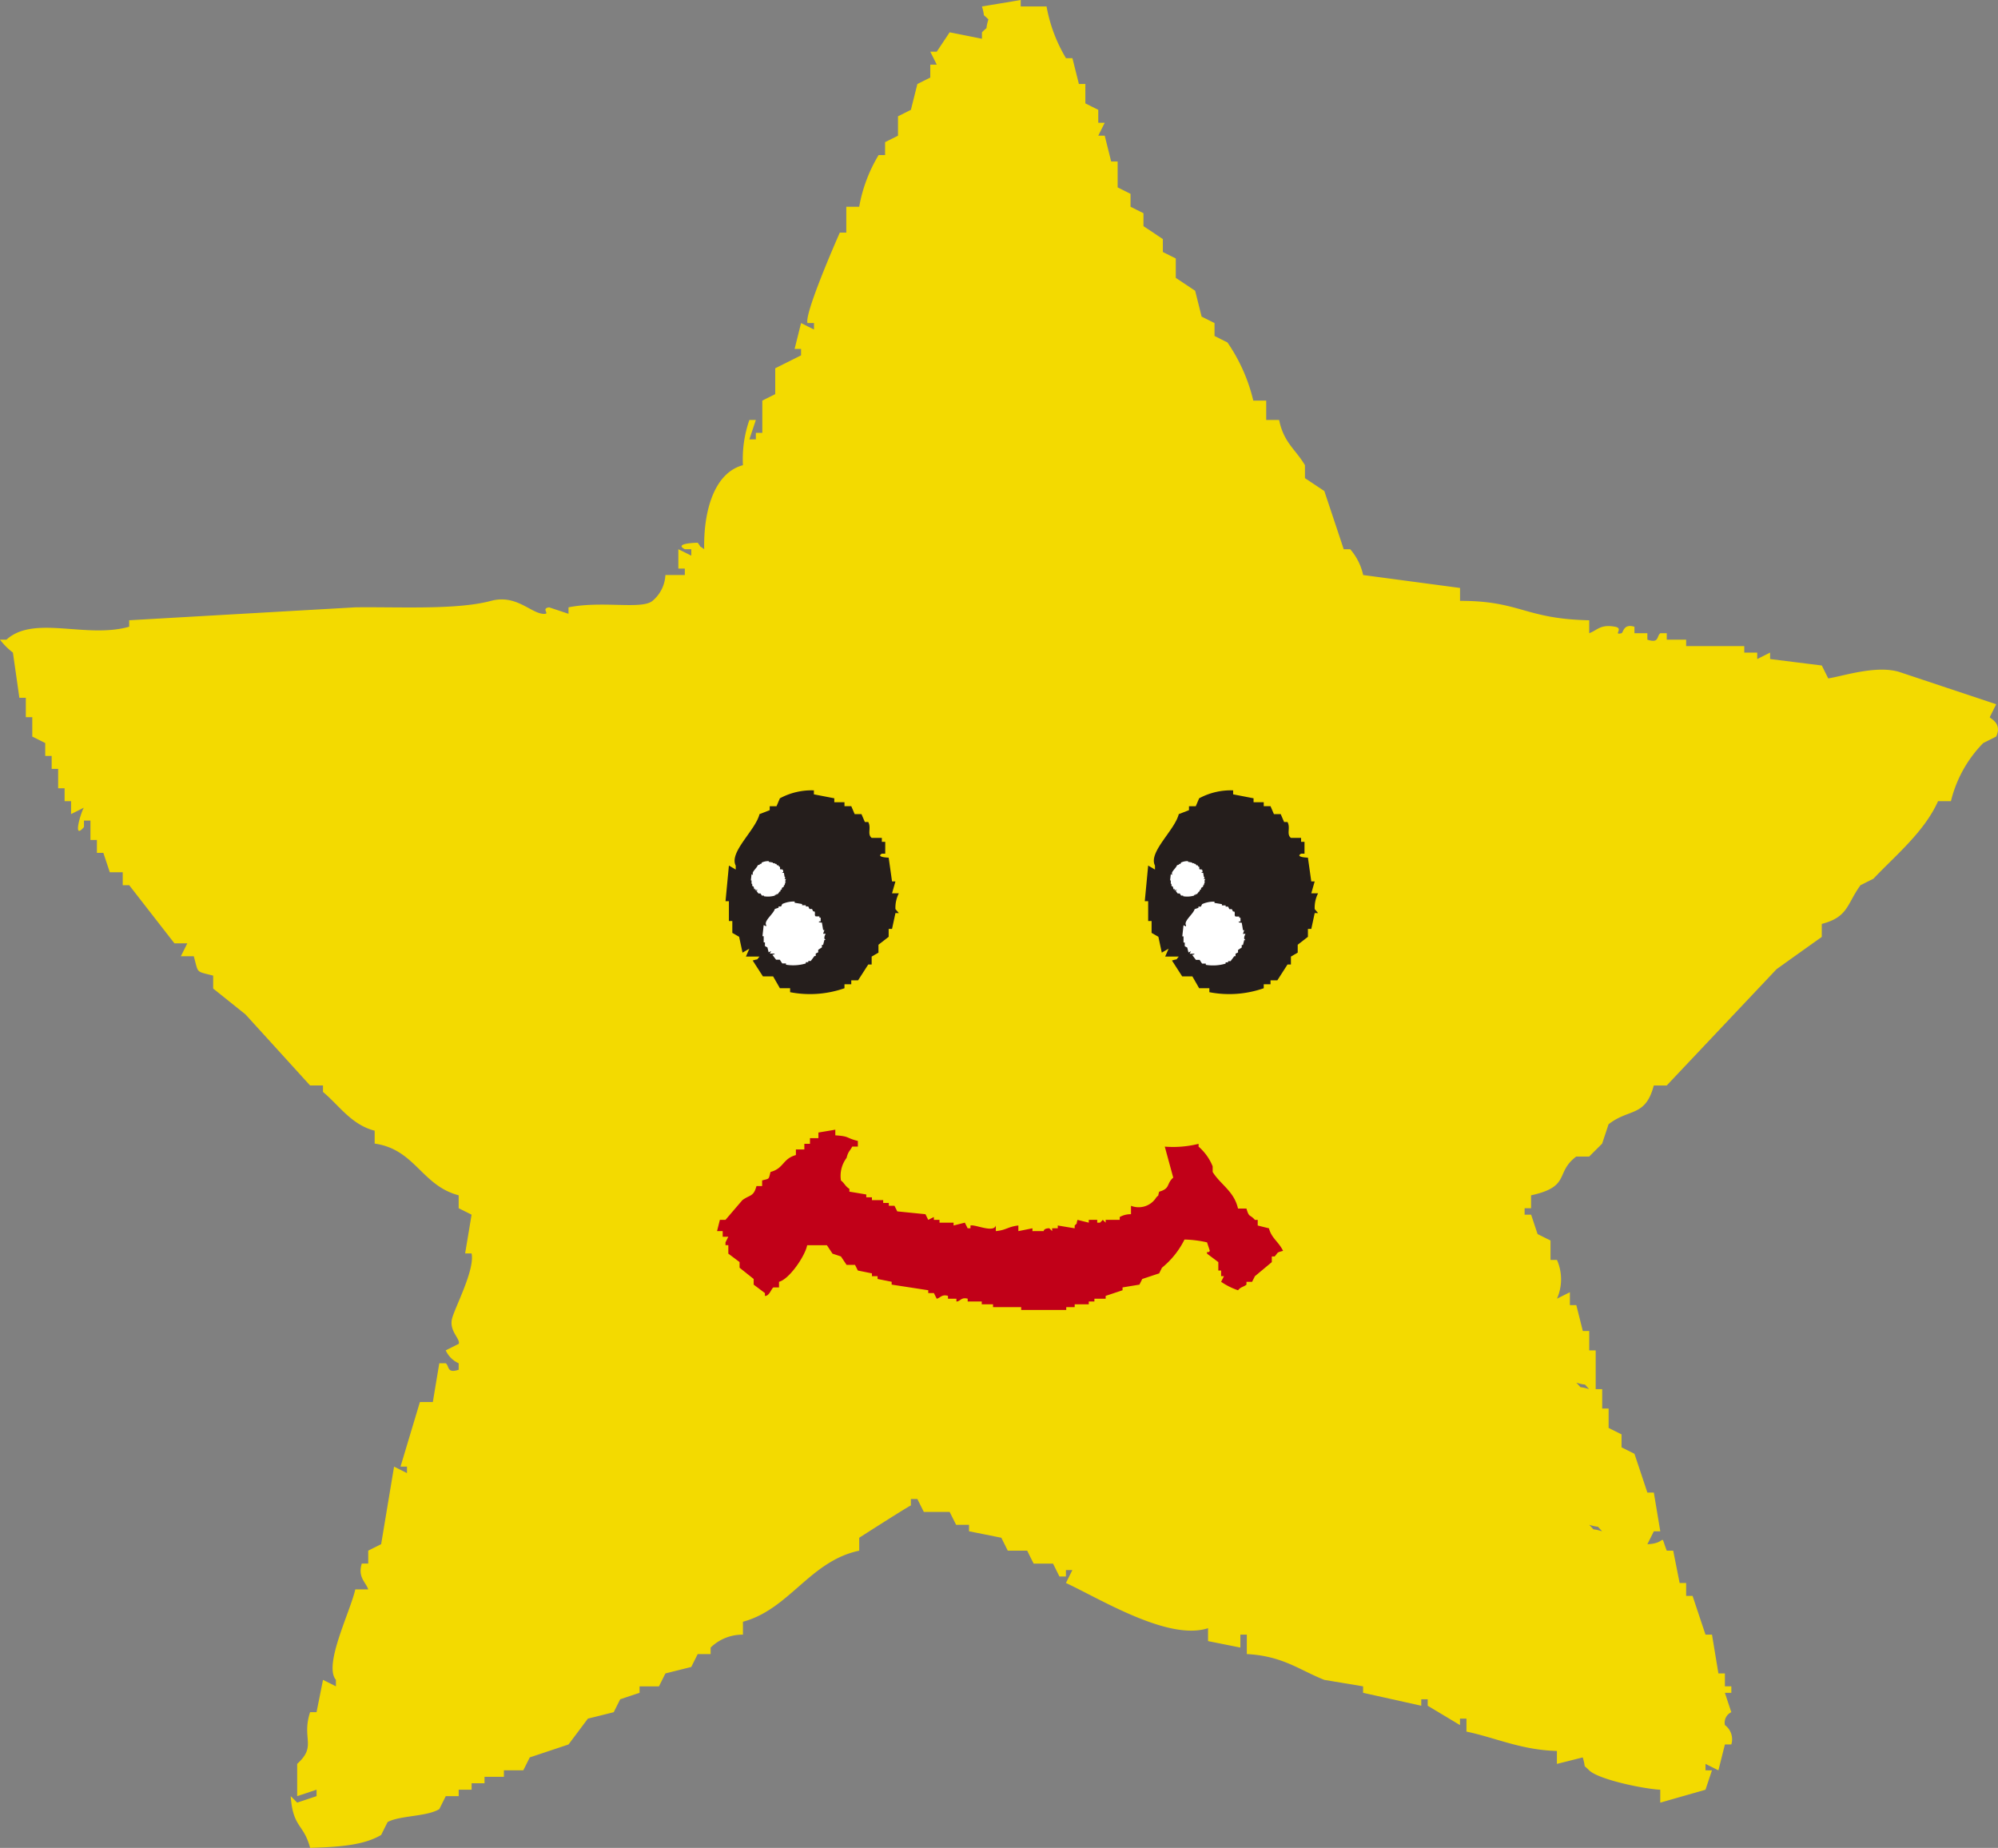 <svg id="レイヤー_1" data-name="レイヤー 1" xmlns="http://www.w3.org/2000/svg" width="180" height="166.455" viewBox="0 0 180 166.455"><rect x="0" y="0" width="180" height="166.455" fill="#808080" stroke="none"/><defs><style>.cls-1{fill:#f3da00;}.cls-1,.cls-2,.cls-3,.cls-4{fill-rule:evenodd;}.cls-2{fill:#251e1c;}.cls-3{fill:#fff;}.cls-4{fill:#c10018;}</style></defs><title>loading</title><path class="cls-1" d="M179.256,64.602c.196-.387.387-.776.582-1.164q-4.367-1.453-8.733-2.911c-2.093-.639-5.138.399-6.4.582-.191-.387-.387-.774-.578-1.162q-2.327-.29-4.658-.582v-.58c-.387.191-.774.387-1.16.58v-.58h-1.168V58.2h-5.236v-.58h-1.747v-.582h-.582c-.35.289-.085.936-1.164.582v-.582h-1.164v-.582c-1.006-.311-.994.537-1.164.582-.798.202.228-.436-.578-.582-1.327-.242-1.567.295-2.333.582V55.873c-5.83-.122-6.209-1.759-11.638-1.747V52.962q-4.364-.58-8.729-1.164A5.216,5.216,0,0,0,121.639,49.473h-.583q-.872-2.623-1.746-5.24c-.581-.389-1.164-.774-1.747-1.164V41.904c-.845-1.433-1.906-2.015-2.327-4.074h-1.164v-1.745h-1.163a15.528,15.528,0,0,0-2.329-5.24c-.388-.191-.776-.387-1.163-.582V29.099c-.389-.191-.777-.387-1.163-.58-.194-.775-.389-1.553-.583-2.327q-.872-.583-1.745-1.164V23.281c-.389-.195-.778-.387-1.165-.582V21.534c-.581-.387-1.164-.778-1.746-1.163V19.205c-.388-.191-.776-.387-1.164-.582V17.46c-.388-.193-.775-.389-1.163-.582V14.551h-.582c-.193-.778-.388-1.551-.581-2.329h-.582q.29-.58.582-1.164h-.582V9.894q-.582-.29-1.164-.582V7.567h-.581c-.194-.776-.389-1.553-.583-2.327h-.581A13.807,13.807,0,0,1,94.284.582H91.956V0q-1.745.293-3.492.582c.351,1.162-.079.501.581,1.164-.349,1.16.083.501-.581,1.164v.582c-.97-.196-1.939-.387-2.91-.582q-.58.873-1.163,1.746h-.581c.193.387.387.774.581,1.164h-.581V6.987q-.583.287-1.163.58c-.196.775-.389,1.553-.584,2.327-.386.195-.775.389-1.163.582v1.747c-.389.195-.776.387-1.163.582v1.164H79.153A13.54,13.54,0,0,0,77.406,18.623H76.243V20.952h-.583c-.408.91-3.219,7.373-2.909,8.147h.581v.584q-.582-.29-1.164-.584-.289,1.166-.581,2.329h.581V32.01q-1.162.583-2.327,1.164v2.329q-.582.29-1.164.582v2.907h-.581v.584h-.583c.194-.584.389-1.164.583-1.747h-.583a10.645,10.645,0,0,0-.581,4.074c-2.609.696-3.563,4.171-3.491,7.569-.656-.499-.092.077-.583-.584,0,0-2.237.029-1.163.584h.582v.58q-.583-.293-1.164-.58v1.743h.582v.582H59.946a3.222,3.222,0,0,1-1.164,2.329c-.969.808-4.488-.033-7.565.582v.582c-.582-.195-1.164-.387-1.747-.582-.814.114.237.668-.581.582-1.132-.12-2.425-1.763-4.657-1.164-3.084.827-8.212.533-12.223.582q-10.182.58-20.369,1.164v.582C7.763,57.557,3.061,55.364.581,57.62H0a6.207,6.207,0,0,0,1.163,1.164q.293,2.034.582,4.074h.582v1.745h.581V66.349q.583.29,1.166.582v1.162h.581v1.164H5.239V71.005h.581v1.164h.582v1.162c.388-.191.776-.387,1.163-.582-.174.138-1.124,3.082,0,1.747v-.582H8.148v1.747h.582V76.825h.581q.291.873.582,1.747h1.164v1.164h.582q2.035,2.617,4.074,5.236h1.163c-.193.387-.388.778-.582,1.164h1.163c.445,1.584.138,1.325,1.748,1.747v1.164q1.453,1.16,2.91,2.329,2.91,3.197,5.82,6.4h1.163v.582c1.468,1.23,2.561,2.956,4.656,3.491v1.162c3.657.523,4.216,3.778,7.567,4.658v1.164c.387.191.775.387,1.164.582q-.29,1.746-.582,3.491h.582c.303,1.451-1.436,4.729-1.746,5.82-.332,1.162.783,1.889.582,2.329-.389.191-.778.387-1.164.582a2.314,2.314,0,0,0,1.164,1.163v.584c-1.08.366-.828-.342-1.164-.584H39.576q-.292,1.746-.582,3.491H37.83q-.875,2.91-1.747,5.82h.582v.582q-.582-.29-1.163-.582-.583,3.493-1.164,6.985c-.389.196-.778.387-1.164.582v1.164h-.582c-.374,1.242.347,1.645.582,2.329h-1.165c-.475,2.073-2.878,6.81-1.746,8.147v.582c-.388-.195-.775-.389-1.163-.582q-.29,1.454-.582,2.909h-.581c-.788,2.429.636,3.033-1.164,4.658v2.907c.581-.191,1.164-.385,1.746-.58v.58c-.581.196-1.164.389-1.746.584l-.582-.584c.197,2.866,1.171,2.475,1.747,4.66,2.505-.082,4.783-.204,6.402-1.164.192-.391.386-.778.581-1.164,1.138-.603,3.522-.472,4.656-1.164q.291-.583.582-1.167h1.164v-.58h1.164v-.582h1.163v-.582h1.746v-.582h1.748c.193-.387.387-.774.582-1.164q1.745-.58,3.491-1.164.872-1.16,1.745-2.329,1.166-.287,2.329-.58c.193-.387.388-.775.582-1.162.581-.195,1.164-.391,1.746-.582v-.582h1.746c.196-.389.389-.776.582-1.164q1.165-.293,2.329-.582c.193-.387.387-.778.581-1.162h1.164V148.41a4.107,4.107,0,0,1,2.91-1.164v-1.162c4.19-1.126,6.039-5.474,10.476-6.402v-1.164s4.296-2.756,4.655-2.909v-.582h.584c.193.389.386.776.581,1.164h2.327c.195.387.389.776.583,1.162H87.3v.582q1.455.29,2.91.582.29.583.582,1.164H92.539c.192.387.387.778.581,1.164h1.746c.194.387.388.778.581,1.164h.583v-.582h.581c-.194.387-.387.776-.581,1.164,3.138,1.46,9.239,5.244,12.804,4.071v1.164q1.455.293,2.911.582V147.245h.581v1.749c3.251.177,4.714,1.427,6.984,2.327q1.747.29,3.492.582v.582q2.619.58,5.238,1.164v-.582h.582V153.65q1.455.87,2.909,1.743v-.582h.582V155.979c2.669.562,4.928,1.657,8.149,1.743V158.888c.778-.193,1.551-.389,2.329-.584.346,1.164-.081.501.578,1.164.835.818,4.804,1.657,6.404,1.747v1.164q2.034-.583,4.076-1.164c.191-.582.387-1.164.582-1.747H153.65V158.888c.387.193.778.389,1.161.58q.293-1.16.586-2.329h.578a1.588,1.588,0,0,0-.578-1.747,1.044,1.044,0,0,1,.578-1.162c-.196-.58-.387-1.162-.578-1.745h.578v-.582h-.578v-1.164h-.586q-.287-1.747-.578-3.493H153.65q-.586-1.744-1.164-3.489h-.582v-1.164h-.586c-.191-.969-.387-1.942-.578-2.911h-.582c-.655-1.718.094-.647-1.746-.582.195-.387.387-.775.582-1.164h.582c-.195-1.162-.387-2.327-.582-3.489h-.582q-.58-1.75-1.164-3.493c-.387-.193-.774-.389-1.164-.582V129.205c-.387-.195-.778-.387-1.164-.582v-1.745h-.578V125.129h-.586v-3.489h-.582v-1.747h-.578c-.195-.778-.387-1.551-.586-2.329h-.578V116.4c-.387.195-.778.389-1.164.582a4.315,4.315,0,0,0,0-3.489h-.582v-1.749c-.387-.193-.778-.387-1.164-.58-.196-.582-.387-1.164-.582-1.746H137.352v-.582h.582v-1.164c3.628-.792,2.125-2.03,4.071-3.493h1.164l1.168-1.164c.191-.58.387-1.162.578-1.743,1.857-1.454,3.318-.627,4.075-3.493h1.164q4.947-5.237,9.894-10.476,2.034-1.457,4.076-2.909V83.225c2.402-.627,2.239-1.771,3.489-3.489.391-.196.778-.391,1.164-.582,1.995-2.111,4.572-4.206,5.822-6.985h1.16a11.279,11.279,0,0,1,2.911-5.238c.391-.196.778-.389,1.164-.582C180.392,65.162,179.358,64.773,179.256,64.602ZM144.339,137.934c-1.164-.35-.501.082-1.168-.582C144.335,137.702,143.671,137.27,144.339,137.934ZM143.17,125.129c-1.161-.35-.497.081-1.164-.58C143.17,124.897,142.511,124.468,143.17,125.129Z"/><path class="cls-2" d="M80.977,80.465h-.613c.103-.36.204-.713.306-1.069h-.306q-.151-1.072-.304-2.14s-1.186-.035-.615-.358h.307V75.832H79.445v-.358h-.917c-.424-.336-.013-.896-.307-1.427h-.305c-.102-.236-.204-.476-.306-.713h-.613c-.102-.236-.203-.476-.305-.713H76.079v-.356h-.917v-.356q-.922-.18-1.839-.356v-.358a6.009,6.009,0,0,0-3.062.715c-.102.236-.203.476-.304.713H69.344v.356c-.307.12-.613.238-.919.356-.37,1.472-2.765,3.438-2.143,4.635v.358c-.204-.12-.409-.24-.614-.358-.101,1.071-.204,2.135-.305,3.208h.305v1.783h.307V84.031c.205.116.407.236.612.352q.154.715.307,1.427c.203-.116.407-.236.613-.354-.103.238-.206.472-.307.71h1.224c-.347.399.003.155-.613.356q.461.715.919,1.427H69.649q.307.534.612,1.069H71.181v.356a9.415,9.415,0,0,0,4.898-.356v-.356h.612v-.356h.613q.458-.711.917-1.427h.307V86.167c.204-.118.408-.238.612-.356v-.71c.305-.24.613-.476.92-.716v-.713h.304c.103-.472.204-.949.306-1.423h.306l-.306-.36A2.871,2.871,0,0,1,80.977,80.465Z"/><path class="cls-3" d="M74.381,84.109h-.224c.037-.11.074-.222.112-.334h-.112c-.036-.224-.073-.446-.111-.67,0,0-.432-.012-.224-.11h.112v-.336h-.112v-.112h-.333c-.156-.106-.006-.281-.113-.448h-.112c-.037-.071-.073-.149-.111-.22h-.223c-.039-.075-.075-.151-.113-.224h-.222v-.112H72.261v-.112c-.223-.039-.447-.075-.67-.112v-.112a2.494,2.494,0,0,0-1.116.224c-.037.075-.074.149-.11.224h-.224v.112c-.112.037-.223.073-.336.112-.134.46-1.007,1.073-.781,1.449v.112c-.073-.037-.148-.075-.223-.112-.037.336-.074.67-.111,1.004h.111v.556h.113v.336c.074.039.147.075.222.114.038.147.074.297.112.446.074-.039.149-.075.223-.112-.038.073-.074.147-.111.224h.445c-.125.124.001.047-.222.108.111.151.222.299.335.446h.335c.073.114.148.226.222.336h.335v.112a3.973,3.973,0,0,0,1.785-.112V86.676h.222v-.112h.224c.112-.149.223-.297.335-.448h.113v-.22c.072-.039.148-.078.222-.112v-.224c.111-.075.223-.149.335-.222v-.226h.111c.037-.147.074-.295.112-.444H74.381l-.112-.114C74.255,84.288,74.328,84.276,74.381,84.109Z"/><path class="cls-3" d="M70.809,79.182h-.124c.02-.065.041-.124.062-.187h-.062c-.02-.122-.042-.246-.062-.37,0,0-.24-.008-.125-.063h.062v-.185H70.498v-.063h-.185c-.085-.059-.003-.155-.062-.248h-.061c-.021-.041-.042-.083-.063-.124h-.124c-.021-.041-.042-.083-.062-.122H69.816v-.063h-.184v-.063c-.125-.02-.25-.041-.375-.063V77.568a1.402,1.402,0,0,0-.62.124c-.021.041-.041.082-.062.126H68.452v.061c-.063.02-.124.041-.187.061-.075.257-.559.599-.436.808v.061c-.04-.02-.082-.043-.122-.061-.02.185-.042.369-.062.558H67.707V79.614H67.768v.187c.043.023.083.043.125.063.019.083.042.167.062.248.041-.022.083-.041.124-.061-.021.039-.042.082-.063.124h.248c-.07.069,0,.024-.124.059.063.084.124.165.187.248h.185c.041.063.083.126.124.189h.186v.061a2.221,2.221,0,0,0,.992-.061v-.063h.124v-.063h.124c.062-.081.125-.165.186-.248h.062v-.122c.042-.022.082-.043.124-.063v-.124c.061-.041.123-.084.186-.124v-.124h.062c.02-.079.041-.163.062-.246h.062l-.062-.065C70.739,79.282,70.781,79.276,70.809,79.182Z"/><path class="cls-2" d="M118.747,80.465h-.613c.103-.36.205-.713.306-1.069h-.306q-.151-1.072-.304-2.14s-1.186-.035-.615-.358h.307V75.832h-.307v-.358h-.917c-.425-.336-.013-.896-.307-1.427h-.305c-.102-.236-.203-.476-.306-.713h-.613c-.102-.236-.204-.476-.305-.713h-.612v-.356h-.917v-.356q-.922-.18-1.839-.356v-.358a6.01,6.01,0,0,0-3.062.715c-.102.236-.202.476-.304.713h-.613v.356c-.307.12-.613.238-.919.356-.371,1.472-2.766,3.438-2.143,4.635v.358c-.203-.12-.409-.24-.614-.358-.101,1.071-.203,2.135-.305,3.208h.305v1.783h.308V84.031c.204.116.407.236.612.352q.154.715.307,1.427c.203-.116.407-.236.613-.354-.103.238-.206.472-.307.71h1.224c-.347.399.003.155-.613.356q.461.715.919,1.427h.918q.307.534.612,1.069h.92v.356a9.415,9.415,0,0,0,4.898-.356v-.356h.612v-.356h.613q.458-.711.917-1.427h.307V86.167c.204-.118.408-.238.612-.356v-.71c.305-.24.613-.476.92-.716v-.713h.304c.103-.472.205-.949.306-1.423h.306l-.306-.36A2.866,2.866,0,0,1,118.747,80.465Z"/><path class="cls-3" d="M112.203,84.121h-.224c.037-.11.074-.222.112-.334h-.112c-.036-.224-.073-.446-.111-.67,0,0-.432-.012-.224-.11h.112v-.336h-.112v-.112h-.333c-.156-.106-.006-.281-.113-.448h-.112c-.037-.071-.073-.149-.111-.22h-.223c-.039-.075-.075-.151-.113-.224h-.222V81.556h-.335v-.112c-.223-.039-.447-.075-.67-.112V81.22a2.491,2.491,0,0,0-1.115.224c-.037.075-.074.149-.11.224h-.224v.112c-.112.037-.223.073-.336.112-.134.46-1.007,1.073-.781,1.449v.112c-.073-.037-.148-.075-.223-.112-.036.336-.074.67-.111,1.004h.111v.556h.113v.336c.074.039.147.075.222.114.038.147.074.297.112.446.074-.039.149-.075.223-.112-.038.073-.074.147-.111.224h.445c-.125.124.001.047-.222.108.111.151.222.299.335.446h.335q.11.171.222.336h.335v.112a3.974,3.974,0,0,0,1.785-.112v-.11h.222v-.112h.224c.112-.149.223-.297.335-.448h.113v-.22c.072-.039.148-.077.222-.112v-.224c.111-.075.223-.149.335-.222v-.226h.111c.037-.147.074-.295.112-.444h.112l-.112-.114C112.077,84.3,112.15,84.288,112.203,84.121Z"/><path class="cls-3" d="M108.58,79.182h-.124c.02-.065.041-.124.062-.187h-.062c-.02-.122-.042-.246-.062-.37,0,0-.24-.008-.125-.063h.062v-.185h-.062v-.063h-.185c-.085-.059-.003-.155-.062-.248h-.061c-.021-.041-.042-.083-.063-.124h-.124c-.021-.041-.042-.083-.062-.122h-.124v-.063H107.402v-.063c-.125-.02-.25-.041-.375-.063V77.568a1.402,1.402,0,0,0-.62.124c-.021.041-.041.082-.062.126h-.123v.061c-.063.02-.124.041-.187.061-.075.257-.559.599-.436.808v.061c-.04-.02-.081-.043-.122-.061-.02.185-.042.369-.062.558h.062V79.614h.061v.187c.043.023.084.043.125.063.019.083.042.167.062.248.041-.022.082-.041.124-.061-.021.039-.042.082-.063.124h.248c-.07.069,0,.024-.124.059.063.084.124.165.187.248h.185c.041.063.083.126.124.189h.186v.061a2.221,2.221,0,0,0,.992-.061v-.063h.124v-.063h.124c.062-.081.125-.165.186-.248h.062v-.122c.042-.022.083-.043.124-.063v-.124c.061-.041.123-.084.186-.124v-.124h.062c.02-.079.041-.163.062-.246h.062l-.062-.065C108.509,79.282,108.551,79.276,108.58,79.182Z"/><path class="cls-4" d="M108.742,111.909a10.175,10.175,0,0,0-2.03-.255,7.655,7.655,0,0,1-2.03,2.539c-.085.169-.169.34-.252.509-.508.167-1.015.338-1.524.505-.083.169-.169.34-.253.509q-.76.125-1.523.252v.255q-.76.254-1.522.507v.254H98.595v.252h-.507v.255H96.818v.252h-.76v.255H91.998v-.255H89.462v-.252H88.446v-.255H87.178v-.252c-.6-.165-.667.261-1.014.252v-.252h-.76v-.254c-.574-.169-.684.193-1.016.254-.084-.169-.169-.336-.254-.507H83.627v-.255q-1.65-.254-3.298-.507v-.256c-.425-.083-.847-.169-1.268-.252v-.252h-.508v-.252c-.423-.085-.847-.169-1.268-.256q-.128-.25-.253-.507H76.27c-.17-.252-.339-.507-.509-.761-.253-.086-.507-.169-.76-.252-.168-.252-.337-.505-.506-.762H72.719c-.181.965-1.615,3.07-2.538,3.296v.509h-.508c-.164.084-.369.796-.761.761v-.252c-.337-.255-.676-.509-1.014-.762V115.207c-.423-.338-.847-.674-1.269-1.014v-.507c-.337-.255-.676-.509-1.014-.761v-.762h-.255v-.254q.127-.254.255-.507h-.508v-.507h-.507c.085-.336.169-.678.253-1.014h.507q.762-.891,1.523-1.777c.697-.507,1.002-.287,1.269-1.268h.507v-.505c.7-.185.567-.073.759-.765,1.208-.317,1.073-1.183,2.284-1.521v-.505h.761v-.509h.507v-.509h.761v-.507q.762-.125,1.522-.255v.509c1.316.082.91.228,2.031.505v.509h-.507c-.239.456-.353.401-.508,1.016a2.693,2.693,0,0,0-.509,2.032c.331.265.379.517.762.759v.252q.762.125,1.522.255v.252h.508v.255h1.015v.254h.507v.255h.508c.085.167.169.336.253.505q1.269.128,2.539.255c.082.169.167.338.252.509.169-.088.337-.171.506-.255v.255h.508v.252h1.269v.255c.337-.084.676-.171,1.014-.255.085.171.17.34.253.507h.255v-.252c.425-.112,2.091.694,2.283,0v.507c.981-.096,1.05-.391,2.031-.507v.507q.632-.125,1.267-.254v.254H94.028s-.015-.254.507-.254l.253.254v-.254h.508v-.252c.508.085,1.015.171,1.522.252v-.252c.289-.289.102-.002.253-.507.339.083.678.169,1.017.252v-.252h.759v.252h.253l.253-.252.255.252v-.252h1.268v-.255a1.981,1.981,0,0,1,1.016-.254v-.759a1.869,1.869,0,0,0,2.283-.763c.289-.287.101-.002.255-.507,1.032-.293.625-.702,1.267-1.268-.253-.93-.508-1.859-.761-2.791a9.474,9.474,0,0,0,3.044-.252v.252a4.657,4.657,0,0,1,1.269,1.775v.507c.709,1.146,1.933,1.733,2.283,3.298h.76c.249.859.307.489.761,1.018h.255v.507c.338.085.677.171,1.013.252.227.896.867,1.195,1.27,2.032-.635.167-.413.132-.762.505H114.577v.509c-.508.423-1.013.847-1.522,1.268-.084.169-.169.336-.253.505H112.294v.256c-.314.244-.492.179-.76.507a6.216,6.216,0,0,1-1.523-.763c.085-.169.169-.336.255-.505h-.255v-.509h-.252v-.759q-.508-.382-1.016-.761c-.01-.358.046.039.253-.252C108.912,112.42,108.827,112.163,108.742,111.909Z"/></svg>